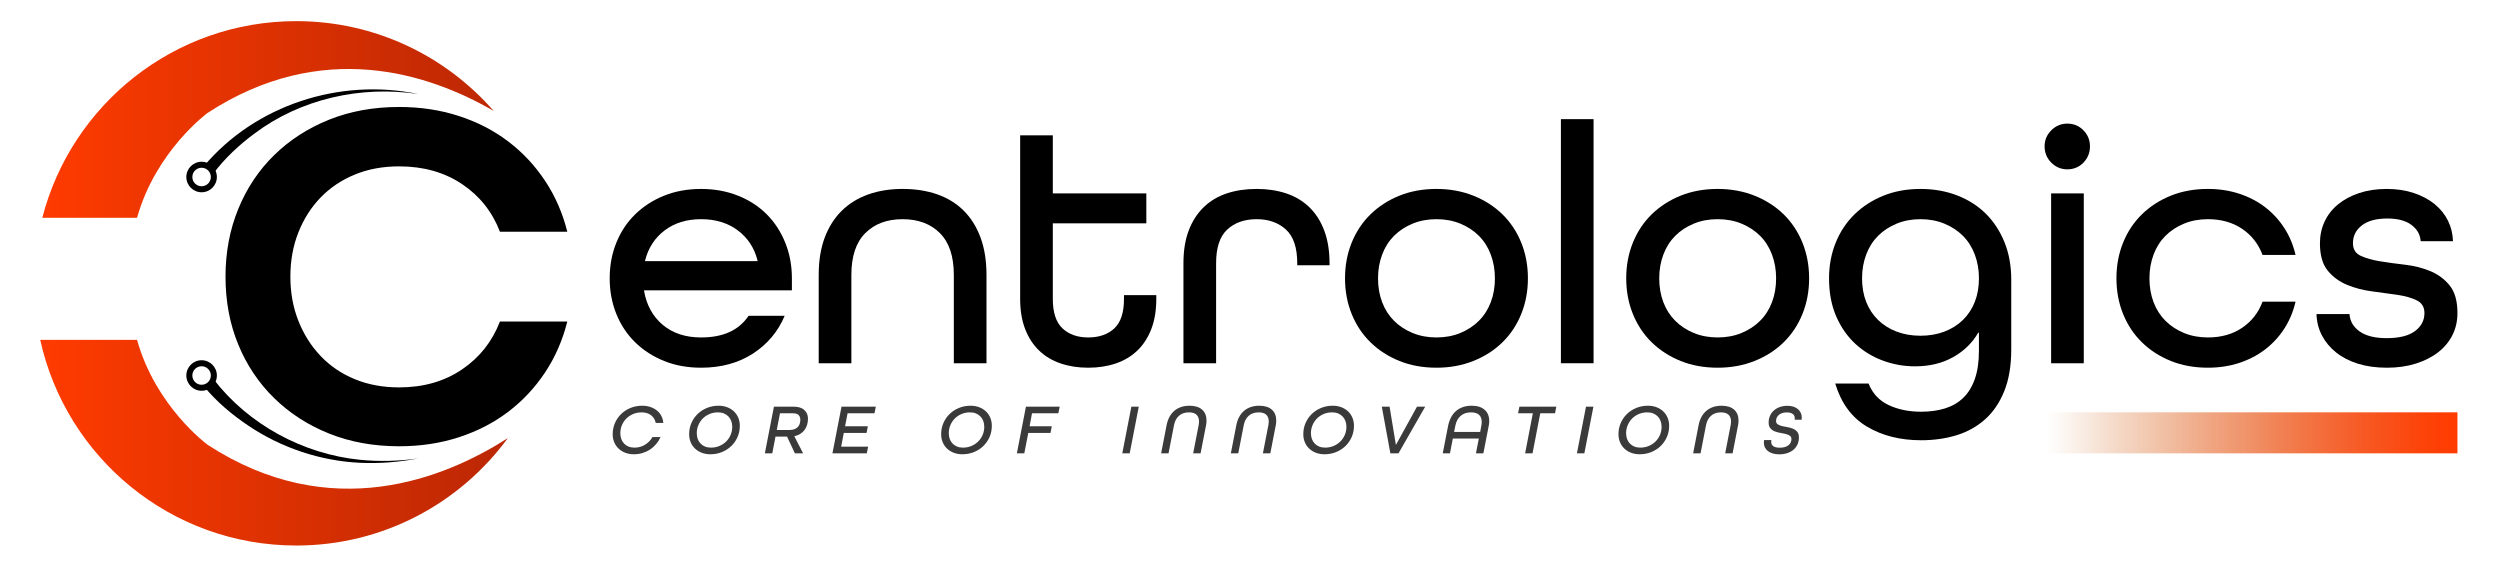 <svg xmlns="http://www.w3.org/2000/svg" xmlns:xlink="http://www.w3.org/1999/xlink" id="Layer_1" version="1.1" viewBox="0 0 709.694 166.225">
  <!-- Generator: Adobe Illustrator 29.8.2, SVG Export Plug-In . SVG Version: 2.1.1 Build 3)  -->
  <defs>
    <style>
      .st0 {
        fill: url(#linear-gradient2);
      }

      .st1 {
        fill: url(#linear-gradient1);
      }

      .st2 {
        fill: url(#linear-gradient);
      }

      .st3 {
        fill: #3a3a3a;
      }
    </style>
    <linearGradient id="linear-gradient" x1="145.742" y1="134.088" x2="11.554" y2="134.088" gradientTransform="translate(0 168) scale(1 -1)" gradientUnits="userSpaceOnUse">
      <stop offset=".006" stop-color="#ba2704"/>
      <stop offset="1" stop-color="#ff3b00"/>
    </linearGradient>
    <linearGradient id="linear-gradient1" x1="145.742" y1="42.325" x2="11.554" y2="42.325" gradientTransform="translate(0 168) scale(1 -1)" gradientUnits="userSpaceOnUse">
      <stop offset=".006" stop-color="#ba2704"/>
      <stop offset="1" stop-color="#ff3b00"/>
    </linearGradient>
    <linearGradient id="linear-gradient2" x1="580.538" y1="45.129" x2="697.615" y2="45.129" gradientTransform="translate(0 168) scale(1 -1)" gradientUnits="userSpaceOnUse">
      <stop offset=".006" stop-color="#c25800" stop-opacity="0"/>
      <stop offset=".15" stop-color="#cd5200" stop-opacity=".189"/>
      <stop offset=".385" stop-color="#de4a00" stop-opacity=".474"/>
      <stop offset=".596" stop-color="#ec4300" stop-opacity=".7"/>
      <stop offset=".775" stop-color="#f63e00" stop-opacity=".863"/>
      <stop offset=".916" stop-color="#fc3c00" stop-opacity=".963"/>
      <stop offset="1" stop-color="#ff3b00"/>
    </linearGradient>
  </defs>
  <g>
    <path d="M182.838,82.62c.716,4.034,2.488,7.238,5.319,9.613,2.83,2.375,6.457,3.562,10.882,3.562,6.246,0,10.735-2.049,13.468-6.148h10.247c-1.887,4.49-4.896,8.068-9.027,10.736-4.132,2.667-9.027,4.001-14.688,4.001-3.839,0-7.336-.634-10.492-1.903-3.155-1.269-5.888-3.025-8.197-5.27-2.311-2.245-4.1-4.929-5.368-8.052s-1.903-6.506-1.903-10.15.635-7.027,1.903-10.15,3.058-5.807,5.368-8.052c2.31-2.245,5.042-4.001,8.197-5.27,3.156-1.269,6.653-1.903,10.492-1.903,3.773,0,7.254.635,10.442,1.903s5.904,3.025,8.149,5.27c2.244,2.245,4.001,4.929,5.27,8.052s1.903,6.506,1.903,10.15v3.416h-41.966v.195ZM188.693,65.394c-2.798,2.115-4.652,4.961-5.562,8.54v.195h31.913v-.195c-.91-3.578-2.781-6.425-5.611-8.54-2.83-2.114-6.295-3.172-10.394-3.172-4.1,0-7.548,1.058-10.346,3.172Z"/>
    <path d="M270.768,78.033c0-5.27-1.317-9.223-3.952-11.858-2.635-2.635-6.165-3.953-10.589-3.953-4.425,0-7.954,1.318-10.59,3.953-2.635,2.635-3.952,6.588-3.952,11.858v25.082h-9.271v-25.082c0-4.034.569-7.563,1.708-10.589s2.749-5.563,4.831-7.613c2.082-2.049,4.587-3.595,7.515-4.636s6.181-1.562,9.76-1.562c3.578,0,6.831.504,9.759,1.513,2.929,1.009,5.434,2.538,7.516,4.587,2.082,2.049,3.692,4.603,4.831,7.661,1.138,3.058,1.707,6.604,1.707,10.638v25.082h-9.271v-25.082Z"/>
    <path d="M326.833,93.404c-.943,2.44-2.261,4.473-3.952,6.1-1.692,1.626-3.726,2.846-6.1,3.66-2.375.813-4.994,1.22-7.856,1.22-2.863,0-5.482-.406-7.856-1.22-2.375-.813-4.408-2.033-6.1-3.66-1.692-1.627-3.01-3.66-3.953-6.1-.943-2.439-1.415-5.286-1.415-8.54v-46.455h9.271v16.494h26.546v8.491h-26.546v21.471c0,3.839.911,6.621,2.732,8.345,1.822,1.724,4.262,2.586,7.32,2.586,3.058,0,5.514-.846,7.368-2.537,1.854-1.692,2.781-4.49,2.781-8.394v-1.073h9.174v1.073c0,3.253-.472,6.1-1.415,8.54Z"/>
    <path d="M368.258,74.714c0-4.424-1.073-7.612-3.221-9.564-2.146-1.952-4.912-2.928-8.295-2.928-3.449,0-6.23.976-8.345,2.928-2.114,1.952-3.172,5.14-3.172,9.564v28.4h-9.271v-28.4c0-3.578.504-6.685,1.513-9.32,1.009-2.635,2.424-4.831,4.245-6.587,1.822-1.757,4.002-3.058,6.539-3.904s5.368-1.269,8.491-1.269c3.058,0,5.855.423,8.393,1.269,2.538.846,4.718,2.147,6.539,3.904,1.822,1.756,3.237,3.969,4.245,6.636,1.009,2.668,1.513,5.791,1.513,9.369v.488h-9.174v-.586Z"/>
    <path d="M431.838,89.159c-1.269,3.123-3.058,5.807-5.367,8.052-2.311,2.245-5.059,4.001-8.247,5.27-3.188,1.27-6.669,1.903-10.442,1.903-3.839,0-7.336-.634-10.492-1.903-3.155-1.269-5.888-3.025-8.197-5.27-2.311-2.245-4.1-4.929-5.368-8.052s-1.903-6.506-1.903-10.15.635-7.027,1.903-10.15,3.058-5.807,5.368-8.052c2.31-2.245,5.042-4.001,8.197-5.27,3.156-1.269,6.653-1.903,10.492-1.903,3.773,0,7.254.635,10.442,1.903s5.937,3.025,8.247,5.27c2.31,2.245,4.099,4.929,5.367,8.052s1.903,6.506,1.903,10.15-.635,7.027-1.903,10.15ZM414.563,94.526c2.05-.846,3.807-2,5.271-3.465,1.464-1.464,2.586-3.22,3.367-5.27.78-2.049,1.171-4.311,1.171-6.783,0-2.407-.391-4.652-1.171-6.734-.781-2.082-1.903-3.855-3.367-5.319s-3.221-2.619-5.271-3.464c-2.049-.846-4.311-1.269-6.782-1.269-2.473,0-4.733.423-6.783,1.269-2.05.846-3.807,2-5.271,3.464s-2.586,3.237-3.367,5.319c-.78,2.082-1.171,4.327-1.171,6.734,0,2.472.391,4.733,1.171,6.783.781,2.05,1.903,3.806,3.367,5.27,1.464,1.464,3.221,2.619,5.271,3.465s4.311,1.269,6.783,1.269c2.472,0,4.733-.423,6.782-1.269Z"/>
    <path d="M443.106,33.822h9.271v69.292h-9.271V33.822Z"/>
    <path d="M511.665,89.159c-1.269,3.123-3.058,5.807-5.367,8.052-2.311,2.245-5.06,4.001-8.247,5.27-3.188,1.27-6.669,1.903-10.442,1.903-3.839,0-7.336-.634-10.492-1.903-3.155-1.269-5.888-3.025-8.197-5.27-2.311-2.245-4.1-4.929-5.368-8.052s-1.903-6.506-1.903-10.15.635-7.027,1.903-10.15,3.058-5.807,5.368-8.052c2.31-2.245,5.042-4.001,8.197-5.27,3.156-1.269,6.653-1.903,10.492-1.903,3.773,0,7.254.635,10.442,1.903,3.188,1.269,5.937,3.025,8.247,5.27,2.31,2.245,4.099,4.929,5.367,8.052s1.903,6.506,1.903,10.15-.635,7.027-1.903,10.15ZM494.391,94.526c2.05-.846,3.807-2,5.271-3.465,1.464-1.464,2.586-3.22,3.367-5.27.78-2.049,1.171-4.311,1.171-6.783,0-2.407-.391-4.652-1.171-6.734-.781-2.082-1.903-3.855-3.367-5.319s-3.221-2.619-5.271-3.464c-2.049-.846-4.311-1.269-6.782-1.269-2.473,0-4.733.423-6.783,1.269-2.05.846-3.807,2-5.271,3.464s-2.586,3.237-3.367,5.319c-.78,2.082-1.171,4.327-1.171,6.734,0,2.472.391,4.733,1.171,6.783.781,2.05,1.903,3.806,3.367,5.27,1.464,1.464,3.221,2.619,5.271,3.465s4.311,1.269,6.783,1.269c2.472,0,4.733-.423,6.782-1.269Z"/>
    <path d="M561.582,94.429c-1.691,2.928-4.083,5.254-7.173,6.978-3.091,1.725-6.686,2.586-10.784,2.586-3.123,0-6.148-.536-9.077-1.61-2.928-1.073-5.53-2.651-7.808-4.733s-4.099-4.685-5.465-7.808-2.05-6.734-2.05-10.833c0-3.644.635-7.027,1.903-10.15s3.058-5.807,5.368-8.052c2.31-2.245,5.042-4.001,8.197-5.27,3.156-1.269,6.653-1.903,10.492-1.903,3.773,0,7.254.618,10.442,1.854,3.188,1.236,5.904,2.977,8.149,5.221,2.244,2.245,4.001,4.945,5.27,8.101s1.903,6.685,1.903,10.589v19.812c0,4.62-.667,8.572-2.001,11.858-1.333,3.285-3.155,5.953-5.465,8.003-2.31,2.049-5.01,3.546-8.101,4.489s-6.425,1.415-10.004,1.415c-5.92,0-11.044-1.285-15.371-3.855-4.326-2.569-7.336-6.652-9.027-12.248h9.467c1.106,2.798,2.993,4.831,5.66,6.1,2.668,1.27,5.759,1.903,9.271,1.903,2.473,0,4.718-.309,6.734-.927,2.018-.618,3.741-1.61,5.173-2.977s2.537-3.156,3.318-5.368c.78-2.212,1.171-4.88,1.171-8.003v-5.172h-.195ZM560.606,72.275c-.781-2.082-1.903-3.855-3.367-5.319s-3.221-2.619-5.271-3.464c-2.049-.846-4.311-1.269-6.782-1.269-2.473,0-4.733.423-6.783,1.269-2.05.846-3.807,2-5.271,3.464s-2.586,3.237-3.367,5.319c-.78,2.082-1.171,4.327-1.171,6.734,0,2.472.391,4.701,1.171,6.685.781,1.984,1.903,3.692,3.367,5.124,1.464,1.431,3.221,2.537,5.271,3.318,2.05.78,4.311,1.171,6.783,1.171,2.472,0,4.733-.391,6.782-1.171,2.05-.781,3.807-1.887,5.271-3.318,1.464-1.432,2.586-3.14,3.367-5.124.78-1.984,1.171-4.213,1.171-6.685,0-2.407-.391-4.652-1.171-6.734Z"/>
    <path d="M582.316,46.168c-1.269-1.269-1.903-2.814-1.903-4.636,0-1.757.635-3.27,1.903-4.538,1.269-1.269,2.781-1.903,4.538-1.903,1.821,0,3.351.634,4.587,1.903,1.236,1.269,1.854,2.781,1.854,4.538,0,1.822-.618,3.367-1.854,4.636s-2.766,1.903-4.587,1.903c-1.757,0-3.27-.634-4.538-1.903ZM582.268,54.903h9.271v48.212h-9.271v-48.212Z"/>
    <path d="M636.479,64.955c-2.7-1.822-5.937-2.733-9.71-2.733-2.473,0-4.733.423-6.783,1.269-2.05.846-3.807,2-5.271,3.464s-2.586,3.237-3.367,5.319c-.78,2.082-1.171,4.327-1.171,6.734,0,2.472.391,4.733,1.171,6.783.781,2.05,1.903,3.806,3.367,5.27,1.464,1.464,3.221,2.619,5.271,3.465s4.311,1.269,6.783,1.269c3.773,0,7.01-.911,9.71-2.732s4.636-4.294,5.808-7.417h9.369c-.651,2.798-1.708,5.335-3.172,7.613-1.464,2.277-3.27,4.245-5.417,5.904-2.147,1.659-4.604,2.944-7.368,3.855-2.766.911-5.742,1.366-8.93,1.366-3.839,0-7.336-.634-10.492-1.903-3.155-1.269-5.888-3.025-8.197-5.27-2.311-2.245-4.1-4.929-5.368-8.052s-1.903-6.506-1.903-10.15.635-7.027,1.903-10.15,3.058-5.807,5.368-8.052c2.31-2.245,5.042-4.001,8.197-5.27,3.156-1.269,6.653-1.903,10.492-1.903,3.188,0,6.164.456,8.93,1.367,2.765.911,5.221,2.196,7.368,3.855s3.953,3.627,5.417,5.904,2.521,4.815,3.172,7.612h-9.369c-1.172-3.123-3.107-5.595-5.808-7.417Z"/>
    <path d="M684.541,63.833c-1.627-1.204-3.904-1.805-6.832-1.805-3.123,0-5.53.65-7.222,1.952-1.691,1.301-2.538,2.993-2.538,5.075,0,1.691.732,2.879,2.196,3.562s3.302,1.204,5.515,1.562c2.212.358,4.587.683,7.124.976,2.537.292,4.912.895,7.124,1.806,2.213.911,4.051,2.277,5.515,4.099s2.195,4.424,2.195,7.808c0,2.277-.472,4.359-1.415,6.246s-2.293,3.514-4.05,4.88-3.871,2.439-6.344,3.221c-2.473.78-5.205,1.171-8.198,1.171-3.058,0-5.79-.374-8.197-1.122-2.408-.748-4.474-1.806-6.198-3.172-1.724-1.366-3.074-2.977-4.05-4.831s-1.496-3.888-1.562-6.1h9.369c.13,2.017,1.09,3.66,2.879,4.929,1.789,1.269,4.343,1.903,7.661,1.903,3.579,0,6.263-.667,8.052-2,1.789-1.334,2.684-3.042,2.684-5.124,0-1.691-.731-2.895-2.195-3.611s-3.302-1.236-5.515-1.562c-2.212-.325-4.587-.651-7.124-.976s-4.912-.943-7.124-1.854c-2.213-.911-4.051-2.261-5.515-4.05-1.464-1.79-2.196-4.375-2.196-7.759,0-2.212.439-4.262,1.318-6.148.878-1.887,2.146-3.514,3.806-4.88s3.66-2.44,6.002-3.221c2.343-.781,4.945-1.171,7.808-1.171,2.863,0,5.449.391,7.759,1.171,2.311.781,4.278,1.838,5.905,3.172,1.626,1.333,2.879,2.895,3.757,4.685.879,1.789,1.351,3.725,1.415,5.807h-9.174c-.13-1.887-1.009-3.432-2.635-4.636Z"/>
  </g>
  <path d="M141.92,65.782c-2.174-5.666-5.761-10.174-10.765-13.527-5.007-3.351-10.955-5.028-17.847-5.028-4.628,0-8.831.779-12.606,2.337-3.777,1.558-7.011,3.731-9.702,6.516-2.691,2.786-4.793,6.09-6.303,9.915-1.512,3.824-2.267,8.002-2.267,12.535,0,4.532.755,8.711,2.267,12.535,1.51,3.824,3.611,7.152,6.303,9.986,2.691,2.832,5.925,5.027,9.702,6.586,3.775,1.558,7.979,2.337,12.606,2.337,6.892,0,12.84-1.7,17.847-5.099,5.004-3.399,8.591-7.933,10.765-13.598h19.121c-1.323,5.289-3.424,10.104-6.303,14.447-2.882,4.344-6.374,8.073-10.481,11.189s-8.782,5.523-14.022,7.224c-5.241,1.699-10.884,2.55-16.926,2.55-7.272,0-13.905-1.204-19.9-3.612-5.998-2.408-11.189-5.759-15.58-10.057-4.392-4.295-7.791-9.37-10.198-15.227-2.408-5.854-3.612-12.273-3.612-19.263,0-6.892,1.204-13.29,3.612-19.192,2.407-5.9,5.807-10.999,10.198-15.297,4.391-4.296,9.582-7.648,15.58-10.057,5.995-2.408,12.628-3.612,19.9-3.612,6.042,0,11.685.85,16.926,2.55,5.24,1.7,9.915,4.107,14.022,7.224s7.6,6.847,10.481,11.189c2.879,4.344,4.979,9.16,6.303,14.447h-19.121Z"/>
  <path class="st2" d="M140.155,31.499c-13.644-15.618-33.692-25.499-56.06-25.499-34.682-0-63.824,23.721-72.086,55.824h26.896c5.316-18.988,19.986-29.743,19.986-29.743,32.482-21.192,62.798-11.285,81.265-.582Z"/>
  <path class="st1" d="M144.166,124.366c-17.869,11.459-50.318,24.671-85.276,1.864,0,0-14.669-10.755-19.986-29.743H11.42c7.343,33.386,37.083,58.376,72.676,58.376,24.672,0,46.528-12.012,60.071-30.498Z"/>
  <g>
    <path d="M57.841,47.209c14.683-17.439,38.72-25.158,60.875-20.512-16.282-2.455-33.466,1.364-46.635,11.332-4.249,3.162-8.36,6.991-11.479,11.195 0.0 0-2.761-2.015-2.761-2.015h-0Z"/>
    <path d="M57.229,54.582c-2.391,0-4.335-1.945-4.335-4.335s1.945-4.336,4.335-4.336,4.336,1.945,4.336,4.336-1.945,4.335-4.336,4.335ZM57.229,47.62c-1.448,0-2.626,1.178-2.626,2.627,0,1.448,1.178,2.626,2.626,2.626,1.449,0,2.627-1.178,2.627-2.626,0-1.449-1.178-2.627-2.627-2.627Z"/>
  </g>
  <g>
    <path d="M60.602,107.619c9.889,12.882,25.444,21.298,41.618,22.907,5.468.534,11.018.387,16.496-.381-5.43,1.049-10.997,1.489-16.561,1.233-11.188-.543-22.21-4.216-31.546-10.466-4.767-3.207-9.052-6.783-12.768-11.279 0-0,2.761-2.015,2.761-2.015l-0.0 0Z"/>
    <path d="M57.229,110.932c-2.391,0-4.335-1.945-4.335-4.336s1.945-4.335,4.335-4.335,4.336,1.944,4.336,4.335-1.945,4.336-4.336,4.336ZM57.229,103.97c-1.448,0-2.626,1.178-2.626,2.626s1.178,2.627,2.626,2.627c1.449,0,2.627-1.179,2.627-2.627s-1.178-2.626-2.627-2.626Z"/>
  </g>
  <g>
    <path class="st3" d="M184.831,117.881c-.702-.547-1.607-.82-2.716-.82-.837,0-1.621.151-2.35.455-.73.305-1.368.723-1.915,1.257-.548.533-.977,1.162-1.287,1.885s-.466,1.496-.466,2.319c0,.595.091,1.142.273,1.642s.445.933.79,1.297c.345.365.767.648,1.267.852.5.202,1.067.304,1.702.304,1.081,0,2.07-.273,2.969-.82.898-.548,1.604-1.273,2.117-2.179h2.311c-.338.729-.76,1.395-1.267,1.996-.507.601-1.084,1.114-1.732,1.54-.648.426-1.357.757-2.128.993s-1.587.354-2.452.354c-.892,0-1.705-.143-2.441-.426s-1.371-.679-1.905-1.186c-.533-.507-.945-1.107-1.235-1.804-.291-.695-.436-1.455-.436-2.279,0-1.135.212-2.191.638-3.171s1.014-1.834,1.763-2.563c.75-.729,1.635-1.304,2.655-1.723,1.02-.419,2.124-.628,3.312-.628.838,0,1.611.118,2.32.354s1.327.567,1.854.993c.526.425.949.938,1.267,1.54.317.601.503,1.267.557,1.995h-2.147c-.176-.904-.615-1.631-1.317-2.178Z"/>
    <path class="st3" d="M209.377,124.042c-.425.979-1.013,1.834-1.763,2.563s-1.635,1.304-2.654,1.722c-1.021.419-2.124.629-3.313.629-.892,0-1.705-.143-2.441-.426s-1.371-.679-1.905-1.186c-.533-.507-.945-1.107-1.235-1.804-.291-.695-.436-1.455-.436-2.279,0-1.135.212-2.191.638-3.171s1.014-1.834,1.763-2.563c.75-.729,1.635-1.304,2.655-1.723,1.02-.419,2.124-.628,3.312-.628.892,0,1.706.142,2.442.426.736.283,1.371.679,1.904,1.185.534.507.945,1.108,1.236,1.804.29.696.436,1.456.436,2.279,0,1.135-.213,2.192-.639,3.172ZM204.189,126.615c.736-.304,1.378-.723,1.926-1.256.547-.534.976-1.162,1.286-1.885s.466-1.496.466-2.32c0-.595-.094-1.142-.283-1.642s-.459-.932-.811-1.297c-.352-.364-.776-.648-1.276-.851-.5-.203-1.067-.304-1.702-.304-.838,0-1.621.151-2.351.455-.729.305-1.364.723-1.905,1.257-.54.533-.966,1.162-1.276,1.885s-.466,1.496-.466,2.319c0,.595.091,1.142.273,1.642s.449.933.801,1.297c.351.365.772.648,1.266.852.493.202,1.058.304,1.692.304.838,0,1.624-.152,2.36-.456Z"/>
    <path class="st3" d="M223.428,123.95h-3.283l-.912,4.742h-2.107l2.574-13.252h5.531c1.378,0,2.412.317,3.101.952s1.033,1.445,1.033,2.432c0,.594-.074,1.158-.223,1.691-.148.534-.382,1.023-.699,1.47-.317.445-.72.827-1.206,1.145s-1.066.544-1.742.679v.041l2.492,4.843h-2.33s-2.229-4.742-2.229-4.742ZM225.585,121.812c.398-.169.717-.388.953-.658s.405-.581.506-.933c.102-.351.152-.702.152-1.053,0-.541-.155-.983-.466-1.328-.311-.344-.865-.517-1.662-.517h-3.647l-.911,4.742h3.586c.595,0,1.091-.085,1.489-.254Z"/>
    <path class="st3" d="M246.444,126.807l-.385,1.885h-9.747l2.574-13.252h9.746l-.385,1.884h-7.64l-.709,3.688h6.464l-.364,1.885h-6.464l-.75,3.91s7.659,0,7.659-0Z"/>
    <path class="st3" d="M280.919,124.042c-.425.979-1.013,1.834-1.763,2.563s-1.635,1.304-2.654,1.722c-1.021.419-2.124.629-3.313.629-.892,0-1.705-.143-2.441-.426s-1.371-.679-1.905-1.186c-.533-.507-.945-1.107-1.235-1.804-.291-.695-.437-1.455-.437-2.279,0-1.135.213-2.191.639-3.171s1.014-1.834,1.763-2.563c.75-.729,1.635-1.304,2.655-1.723,1.02-.419,2.124-.628,3.312-.628.892,0,1.706.142,2.442.426.736.283,1.371.679,1.904,1.185.534.507.945,1.108,1.236,1.804.29.696.436,1.456.436,2.279,0,1.135-.213,2.192-.639,3.172ZM275.731,126.615c.736-.304,1.378-.723,1.926-1.256.547-.534.976-1.162,1.286-1.885s.467-1.496.467-2.32c0-.595-.095-1.142-.284-1.642s-.459-.932-.811-1.297c-.352-.364-.776-.648-1.276-.851-.5-.203-1.067-.304-1.702-.304-.838,0-1.621.151-2.351.455-.729.305-1.364.723-1.905,1.257-.54.533-.966,1.162-1.276,1.885s-.466,1.496-.466,2.319c0,.595.091,1.142.273,1.642s.449.933.8,1.297c.352.365.773.648,1.267.852.493.202,1.058.304,1.692.304.838,0,1.624-.152,2.36-.456Z"/>
    <path class="st3" d="M291.24,115.44h9.585l-.385,1.884h-7.478l-.688,3.688h6.302l-.365,1.885h-6.302l-1.135,5.795h-2.107s2.573-13.252,2.573-13.252Z"/>
    <path class="st3" d="M321.166,115.44h2.107l-2.573,13.252h-2.107s2.573-13.252,2.573-13.252Z"/>
    <path class="st3" d="M340.273,120.668c.026-.189.05-.368.07-.537s.03-.327.03-.476c0-.824-.232-1.463-.699-1.915-.466-.453-1.185-.679-2.157-.679-1.162,0-2.104.32-2.827.962s-1.192,1.523-1.408,2.645l-1.561,8.024h-2.107l1.561-8.024c.162-.838.422-1.594.78-2.27.357-.676.811-1.253,1.357-1.732s1.186-.848,1.915-1.104,1.547-.385,2.452-.385c1.553,0,2.745.371,3.576,1.114s1.246,1.77,1.246,3.08c0,.405-.041.838-.121,1.297l-1.561,8.024h-2.107s1.561-8.024,1.561-8.024Z"/>
    <path class="st3" d="M360.068,120.668c.026-.189.05-.368.07-.537s.03-.327.03-.476c0-.824-.232-1.463-.699-1.915-.466-.453-1.185-.679-2.157-.679-1.162,0-2.104.32-2.827.962s-1.192,1.523-1.408,2.645l-1.561,8.024h-2.107l1.561-8.024c.162-.838.422-1.594.78-2.27.357-.676.811-1.253,1.357-1.732s1.186-.848,1.915-1.104,1.547-.385,2.452-.385c1.553,0,2.745.371,3.576,1.114s1.246,1.77,1.246,3.08c0,.405-.041.838-.121,1.297l-1.561,8.024h-2.107s1.561-8.024,1.561-8.024Z"/>
    <path class="st3" d="M383.724,124.042c-.425.979-1.013,1.834-1.763,2.563s-1.635,1.304-2.654,1.722c-1.021.419-2.124.629-3.313.629-.892,0-1.705-.143-2.441-.426s-1.371-.679-1.905-1.186c-.533-.507-.945-1.107-1.235-1.804-.291-.695-.437-1.455-.437-2.279,0-1.135.213-2.191.639-3.171s1.014-1.834,1.763-2.563c.75-.729,1.635-1.304,2.655-1.723,1.02-.419,2.124-.628,3.312-.628.892,0,1.706.142,2.442.426.736.283,1.371.679,1.904,1.185.534.507.945,1.108,1.236,1.804.29.696.436,1.456.436,2.279,0,1.135-.213,2.192-.639,3.172ZM378.536,126.615c.736-.304,1.378-.723,1.926-1.256.547-.534.976-1.162,1.286-1.885s.467-1.496.467-2.32c0-.595-.095-1.142-.284-1.642s-.459-.932-.811-1.297c-.352-.364-.776-.648-1.276-.851-.5-.203-1.067-.304-1.702-.304-.838,0-1.621.151-2.351.455-.729.305-1.364.723-1.905,1.257-.54.533-.966,1.162-1.276,1.885s-.466,1.496-.466,2.319c0,.595.091,1.142.273,1.642s.449.933.8,1.297c.352.365.773.648,1.267.852.493.202,1.058.304,1.692.304.838,0,1.624-.152,2.36-.456Z"/>
    <path class="st3" d="M392.262,115.44h2.209l1.783,10.82h.04l5.958-10.82h2.33l-7.579,13.252h-2.31s-2.432-13.252-2.432-13.252Z"/>
    <path class="st3" d="M419.798,124.498h-7.376l-.811,4.194h-2.047l1.52-7.802c.176-.878.446-1.668.811-2.37.365-.703.828-1.304,1.389-1.804s1.216-.882,1.966-1.146c.749-.263,1.591-.395,2.522-.395,1.594,0,2.823.385,3.688,1.154.865.771,1.297,1.831,1.297,3.182,0,.46-.047.919-.142,1.378l-1.52,7.802h-2.107s.811-4.194.811-4.194ZM420.629,119.776c0-.864-.25-1.533-.75-2.006s-1.263-.709-2.29-.709c-1.229,0-2.222.337-2.979,1.013s-1.25,1.614-1.479,2.816l-.344,1.723h7.396l.324-1.723c.081-.405.122-.776.122-1.114Z"/>
    <path class="st3" d="M435.135,117.324h-4.194l.386-1.884h10.476l-.364,1.884h-4.195l-2.188,11.368h-2.107s2.188-11.368,2.188-11.368Z"/>
    <path class="st3" d="M450.228,115.44h2.107l-2.573,13.252h-2.107s2.573-13.252,2.573-13.252Z"/>
    <path class="st3" d="M473.196,124.042c-.425.979-1.013,1.834-1.763,2.563s-1.635,1.304-2.654,1.722c-1.021.419-2.124.629-3.313.629-.892,0-1.705-.143-2.441-.426s-1.371-.679-1.905-1.186c-.533-.507-.945-1.107-1.235-1.804-.291-.695-.437-1.455-.437-2.279,0-1.135.213-2.191.639-3.171s1.014-1.834,1.763-2.563c.75-.729,1.635-1.304,2.655-1.723,1.02-.419,2.124-.628,3.312-.628.892,0,1.706.142,2.442.426.736.283,1.371.679,1.904,1.185.534.507.945,1.108,1.236,1.804.29.696.436,1.456.436,2.279,0,1.135-.213,2.192-.639,3.172ZM468.009,126.615c.736-.304,1.378-.723,1.926-1.256.547-.534.976-1.162,1.286-1.885s.467-1.496.467-2.32c0-.595-.095-1.142-.284-1.642s-.459-.932-.811-1.297c-.352-.364-.776-.648-1.276-.851-.5-.203-1.067-.304-1.702-.304-.838,0-1.621.151-2.351.455-.729.305-1.364.723-1.905,1.257-.54.533-.966,1.162-1.276,1.885s-.466,1.496-.466,2.319c0,.595.091,1.142.273,1.642s.449.933.8,1.297c.352.365.773.648,1.267.852.493.202,1.058.304,1.692.304.838,0,1.624-.152,2.36-.456Z"/>
    <path class="st3" d="M491.299,120.668c.027-.189.051-.368.071-.537s.03-.327.03-.476c0-.824-.232-1.463-.699-1.915-.466-.453-1.186-.679-2.158-.679-1.161,0-2.104.32-2.826.962s-1.192,1.523-1.408,2.645l-1.561,8.024h-2.107l1.561-8.024c.162-.838.422-1.594.78-2.27.357-.676.811-1.253,1.357-1.732s1.186-.848,1.915-1.104,1.547-.385,2.451-.385c1.554,0,2.746.371,3.577,1.114s1.246,1.77,1.246,3.08c0,.405-.04.838-.122,1.297l-1.56,8.024h-2.107s1.56-8.024,1.56-8.024Z"/>
    <path class="st3" d="M509.483,118.935c.007-.074.01-.146.01-.213,0-.514-.188-.915-.567-1.206-.378-.29-.938-.436-1.682-.436-.959,0-1.709.229-2.249.689-.541.459-.811,1.033-.811,1.723,0,.432.158.753.476.962.317.21.72.375,1.206.497.486.121,1.007.226,1.561.313s1.073.233,1.56.436c.486.203.889.497,1.206.882s.477.922.477,1.611c0,.729-.136,1.388-.405,1.976-.271.587-.648,1.087-1.135,1.499-.486.412-1.074.733-1.764.963-.688.229-1.459.344-2.31.344-.648,0-1.239-.077-1.773-.232-.533-.155-.989-.375-1.367-.658-.379-.284-.672-.632-.882-1.044-.209-.412-.314-.882-.314-1.408,0-.229.021-.466.062-.71h2.066c-.026.095-.04.183-.04.264v.243c0,1.108.811,1.662,2.432,1.662,1.04,0,1.851-.227,2.432-.679.581-.453.871-1.044.871-1.773,0-.433-.159-.753-.477-.963-.317-.209-.716-.375-1.195-.496s-1-.227-1.561-.314-1.08-.232-1.56-.436c-.479-.202-.879-.496-1.196-.881-.317-.386-.476-.922-.476-1.611s.128-1.324.385-1.904c.257-.581.618-1.081,1.084-1.5s1.026-.746,1.682-.982,1.382-.355,2.179-.355c.607,0,1.162.078,1.662.233.499.155.929.382,1.286.679.358.298.635.652.831,1.064.195.412.294.867.294,1.367,0,.095-.004.192-.011.294s-.017.206-.03.314h-1.985c.014-.067.023-.139.03-.213Z"/>
  </g>
  <rect class="st0" x="580.538" y="117.05" width="117.077" height="11.642"/>
</svg>
